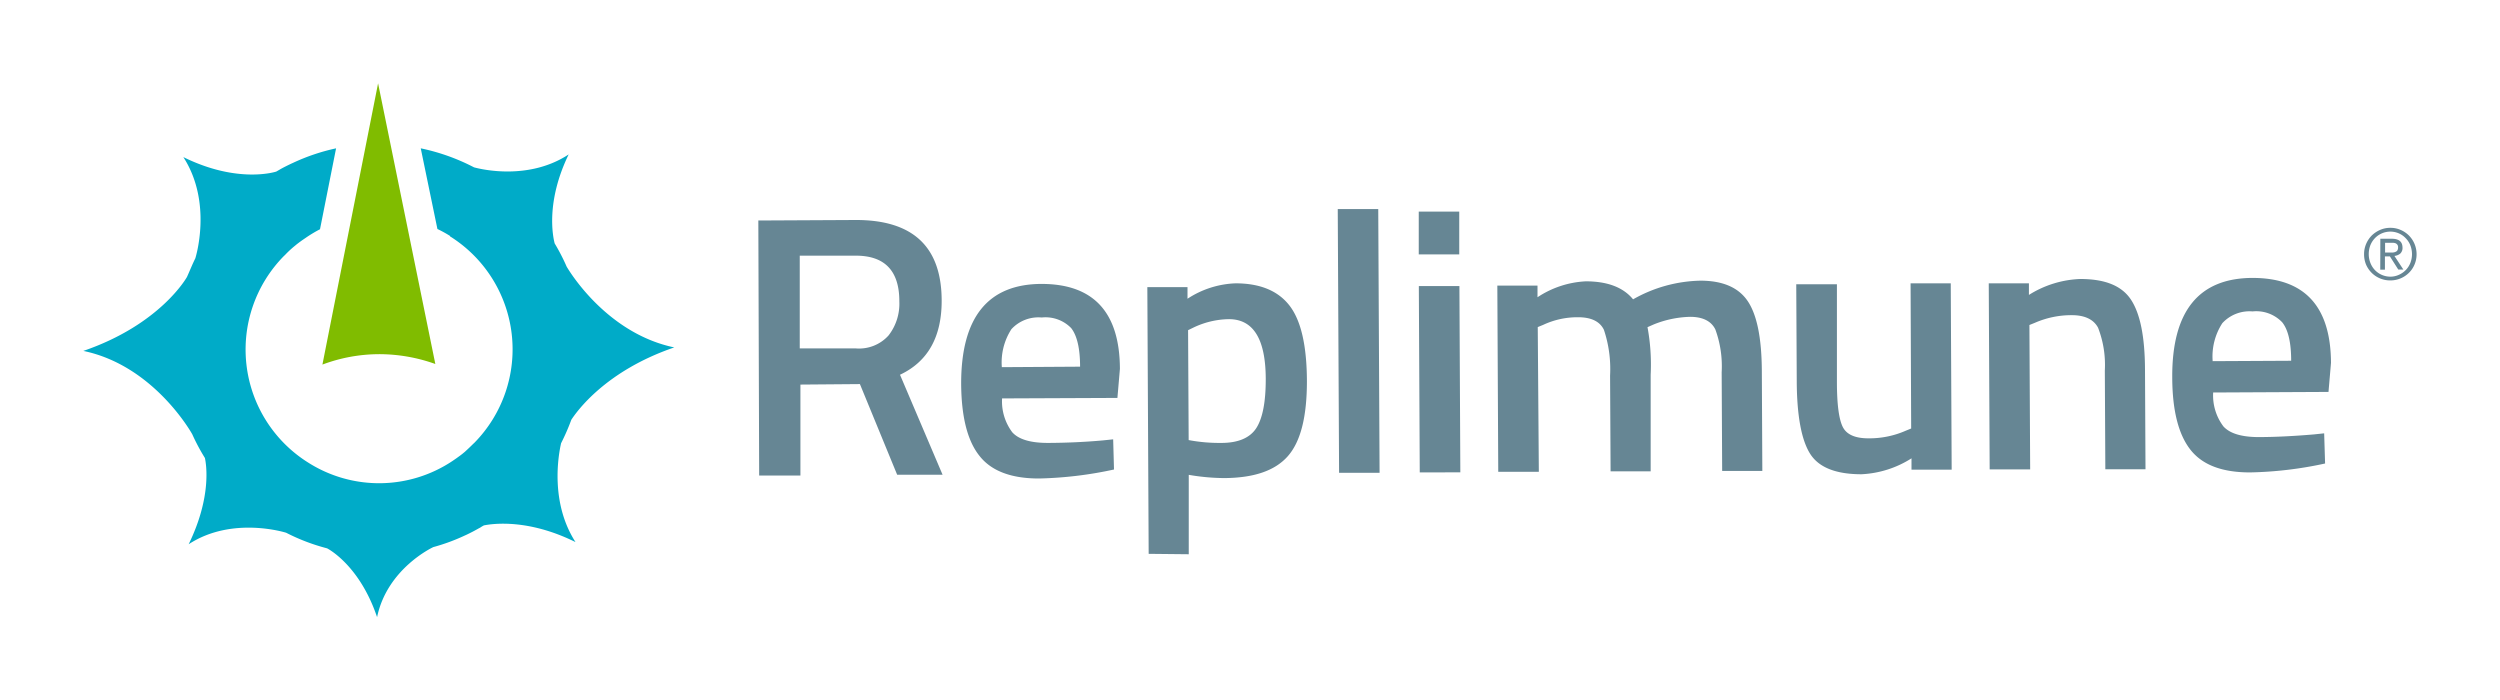 <svg id="Layer_1" data-name="Layer 1" xmlns="http://www.w3.org/2000/svg" viewBox="0 0 300 84"><defs><style>.cls-1{fill:#668694;}.cls-2{fill:#80bc00;}.cls-3{fill:#00abc8;}</style></defs><path class="cls-1" d="M96.05,46.15l0,10.91-4.95,0L91,26.46l11.6-.06Q113,26.34,113,36.1q0,6.52-5,8.87l5.11,12-5.45,0-4.47-10.88Zm11.87-10q0-5.51-5.3-5.47l-6.65,0,0,11.13,6.74,0a4.75,4.75,0,0,0,3.92-1.56A6.2,6.2,0,0,0,107.92,36.17Z"/><path class="cls-1" d="M132.33,52.85l1.25-.13.1,3.62a46.83,46.83,0,0,1-9,1.08q-5,0-7.13-2.7c-1.46-1.81-2.19-4.71-2.21-8.71q0-11.9,9.63-11.94,9.38,0,9.42,10.19l-.3,3.49-13.84.06a6.17,6.17,0,0,0,1.22,4.06c.78.87,2.23,1.29,4.34,1.28S130.1,53.05,132.33,52.85ZM129.61,44c0-2.2-.37-3.74-1.07-4.63A4.3,4.3,0,0,0,125,38.1a4.4,4.4,0,0,0-3.63,1.4,7.35,7.35,0,0,0-1.15,4.56Z"/><path class="cls-1" d="M137.84,66.46l-.16-32,4.82,0v1.39A11.22,11.22,0,0,1,148.26,34q4.41,0,6.48,2.67t2.09,9.07c0,4.24-.74,7.24-2.29,9s-4.1,2.61-7.64,2.63a25.94,25.94,0,0,1-4.25-.39l0,9.53Zm9.59-28.16a10.17,10.17,0,0,0-4.2,1l-.66.32.07,13.19a20,20,0,0,0,3.93.34c2,0,3.42-.6,4.18-1.77s1.15-3.15,1.14-5.95C151.87,40.65,150.38,38.28,147.43,38.3Z"/><path class="cls-1" d="M160.69,56.74l-.16-31.65,4.86,0,.16,31.65Z"/><path class="cls-1" d="M170.25,30.53l0-5.14,4.86,0,0,5.14Zm.12,26.16-.11-22.36,4.87,0,.11,22.35Z"/><path class="cls-1" d="M184.66,56.62l-4.87,0-.11-22.35,4.82,0v1.4a11.49,11.49,0,0,1,5.79-1.91c2.59,0,4.49.71,5.68,2.16a17,17,0,0,1,8.08-2.24c2.67,0,4.57.81,5.68,2.46s1.67,4.44,1.69,8.37l.06,12-4.82,0-.06-11.84a12.87,12.87,0,0,0-.76-5.14c-.49-1-1.52-1.52-3.07-1.51a12.5,12.5,0,0,0-4.32.91l-.75.33a24.66,24.66,0,0,1,.38,5.72l0,11.58-4.81,0-.06-11.49a14.83,14.83,0,0,0-.74-5.49c-.48-1-1.52-1.52-3.13-1.51a9.65,9.65,0,0,0-4.15.91l-.66.27Z"/><path class="cls-1" d="M229.27,34l4.82,0,.11,22.36-4.82,0V55a12.24,12.24,0,0,1-6,1.91c-3.06,0-5.12-.81-6.16-2.45s-1.59-4.54-1.61-8.69l-.06-11.66,4.88,0,0,11.72c0,2.68.24,4.48.7,5.4s1.5,1.38,3.13,1.37a10.85,10.85,0,0,0,4.42-.91l.66-.27Z"/><path class="cls-1" d="M243.62,56.33l-4.86,0L238.65,34l4.82,0v1.39a12.4,12.4,0,0,1,6.16-1.91c3,0,5,.82,6.1,2.5s1.65,4.45,1.67,8.33l.06,12-4.82,0-.06-11.84a12.34,12.34,0,0,0-.81-5.14c-.53-1-1.6-1.52-3.2-1.51a10.93,10.93,0,0,0-4.37.91l-.67.27Z"/><path class="cls-1" d="M277.66,52.13,278.9,52l.11,3.62a46.14,46.14,0,0,1-9,1.07c-3.31,0-5.68-.87-7.13-2.69s-2.2-4.71-2.21-8.71q-.06-11.9,9.62-11.94,9.38,0,9.43,10.19l-.3,3.49-13.84.07a6.17,6.17,0,0,0,1.23,4.07c.78.86,2.22,1.29,4.33,1.28S275.43,52.32,277.66,52.13Zm-2.72-8.84q0-3.28-1.08-4.62a4.3,4.3,0,0,0-3.55-1.3,4.43,4.43,0,0,0-3.63,1.41,7.33,7.33,0,0,0-1.16,4.56Z"/><path class="cls-2" d="M45.46,42.5a20,20,0,0,1,6.78,1.18L45.37,10,38.69,43.75A19.47,19.47,0,0,1,45.46,42.5Z"/><path class="cls-3" d="M68.56,50.37c.66-1,4.08-5.85,12.35-8.68C73.37,40.11,68.93,33.56,68,32a24.52,24.52,0,0,0-1.44-2.79c-.22-.84-1.08-5,1.68-10.68-4.75,3.12-10.38,1.82-11.36,1.55a24.7,24.7,0,0,0-6.39-2.28l2,9.68a14.78,14.78,0,0,1,1.51.83v.05a16,16,0,0,1,2.91,24.79l-.09.08c-.34.34-.69.67-1.05,1l-.16.13c-.27.23-.56.43-.85.64l-.48.33A15.86,15.86,0,0,1,37,55.52v0A16,16,0,0,1,34.1,30.69l.09-.08a12.05,12.05,0,0,1,1.06-1l.16-.13c.27-.23.56-.44.85-.65l.47-.32a15.36,15.36,0,0,1,1.67-1l1.93-9.71a24.29,24.29,0,0,0-5.14,1.73l-.2.09c-.48.23-1,.48-1.44.74l-.4.23h0l0,0S28.6,22.11,22,18.85C25.56,24.35,23.44,31,23.44,31h0c-.36.72-.66,1.48-1,2.23v0S19.3,38.92,10,42.11c8.54,1.77,13.07,10,13.07,10v0a24.26,24.26,0,0,0,1.52,2.85c.17.79.81,4.69-1.95,10.35,5.25-3.44,11.7-1.38,11.7-1.38h0a23.81,23.81,0,0,0,4.91,1.87h0s3.87,1.93,6,8.26C46.47,68.19,52,65.65,52,65.65h0a23.39,23.39,0,0,0,3.78-1.39l.2-.09q.74-.35,1.44-.75a2.5,2.5,0,0,0,.39-.23l.25-.14c1.09-.22,5.33-.81,11,2C66,60.3,67,54.64,67.33,53.19A26.39,26.39,0,0,0,68.56,50.37Z"/><path class="cls-1" d="M283.69,30.51a3.1,3.1,0,0,1,.25-1.25,3.24,3.24,0,0,1,.67-1,3.38,3.38,0,0,1,1-.67,3,3,0,0,1,1.23-.25,2.94,2.94,0,0,1,1.21.24,3.16,3.16,0,0,1,1,.66,3.19,3.19,0,0,1,.94,2.25,3.12,3.12,0,0,1-.25,1.26,3,3,0,0,1-.68,1,3.16,3.16,0,0,1-2.21.9,3.14,3.14,0,0,1-2.23-.89,3.27,3.27,0,0,1-.69-1A3.22,3.22,0,0,1,283.69,30.51Zm.56,0a2.87,2.87,0,0,0,.21,1.07,2.6,2.6,0,0,0,.55.85,2.58,2.58,0,0,0,1.85.77,2.44,2.44,0,0,0,1-.22,2.67,2.67,0,0,0,.83-.57,2.71,2.71,0,0,0,.55-.85,2.92,2.92,0,0,0,.2-1.08,3,3,0,0,0-.21-1.07,2.58,2.58,0,0,0-.56-.84,2.47,2.47,0,0,0-.82-.57,2.57,2.57,0,0,0-2.86.58,2.64,2.64,0,0,0-.55.86A3,3,0,0,0,284.25,30.51Zm1.39-1.86H287c.87,0,1.29.35,1.3,1.05a.92.92,0,0,1-.27.73,1.29,1.29,0,0,1-.7.28l1.07,1.63h-.61l-1-1.57h-.6v1.59h-.56Zm.57,1.65h.58l.37,0a.94.94,0,0,0,.31-.08.43.43,0,0,0,.22-.18.7.7,0,0,0,.08-.35.53.53,0,0,0-.07-.3.65.65,0,0,0-.19-.18,1.19,1.19,0,0,0-.27-.07,1.43,1.43,0,0,0-.29,0h-.74Z"/></svg>